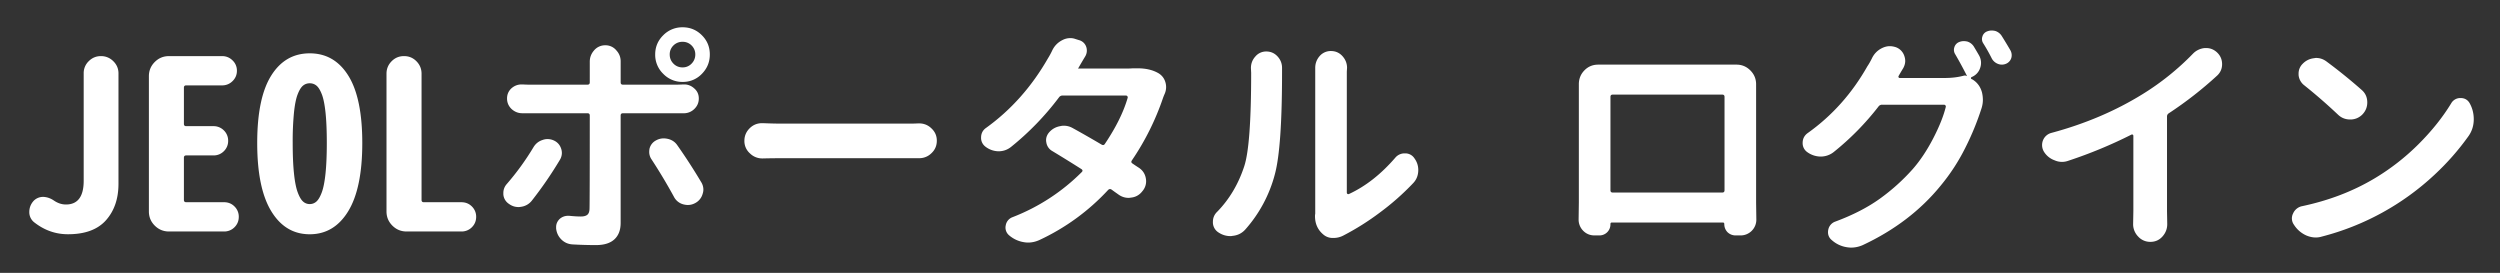 <svg xmlns="http://www.w3.org/2000/svg" xml:space="preserve" width="169.5" height="18.5" viewBox="56.811 -0.75 169.5 18.5"><rect x="56.811" y="-0.75" width="169.5" height="18.5" fill="#333333" stroke="none"/><g fill="#FFF"><path d="M62.828 3.398c.229-.229.504-.344.828-.344.322 0 .602.115.836.344.234.229.352.505.352.828v7.484c0 1.01-.281 1.833-.844 2.469-.563.635-1.422.953-2.578.953-.844 0-1.609-.271-2.297-.813a.873.873 0 0 1-.328-.688c0-.292.098-.547.297-.766a.886.886 0 0 1 .625-.266h.031c.25.01.488.094.719.25.26.177.531.266.813.266.801 0 1.203-.537 1.203-1.61V4.226a1.117 1.117 0 0 1 .343-.828zM68.265 14.945c-.375 0-.695-.133-.961-.398s-.398-.586-.398-.961V4.414c0-.375.133-.695.398-.961s.586-.398.961-.398h3.609c.271 0 .505.097.703.289a.948.948 0 0 1 .297.703c0 .276-.1.511-.297.703a.974.974 0 0 1-.703.289h-2.438c-.104 0-.156.052-.156.156v2.453c0 .104.052.156.156.156h1.844a.97.97 0 0 1 .711.289.96.96 0 0 1 .289.703.958.958 0 0 1-.289.703.966.966 0 0 1-.711.289h-1.844c-.104 0-.156.052-.156.156v2.86c0 .104.052.156.156.156H72c.281 0 .518.096.711.289a.962.962 0 0 1 .289.704c0 .275-.097.51-.289.703a.97.97 0 0 1-.711.289h-3.735zM80.421 13.57c-.636 1.041-1.506 1.563-2.609 1.563-1.104 0-1.975-.521-2.609-1.563-.636-1.042-.953-2.583-.953-4.625 0-2.031.314-3.552.945-4.563.63-1.01 1.502-1.516 2.617-1.516 1.114 0 1.986.505 2.617 1.516.63 1.011.945 2.531.945 4.563.001 2.042-.318 3.583-.953 4.625zm-3.07-.664a.66.66 0 0 0 .461.18c.177 0 .33-.061.461-.18.13-.12.25-.328.359-.625s.192-.724.25-1.282c.057-.557.086-1.242.086-2.055 0-.823-.029-1.508-.086-2.055-.058-.547-.141-.961-.25-1.242s-.229-.477-.359-.586a.698.698 0 0 0-.461-.164.694.694 0 0 0-.461.164c-.131.109-.25.305-.359.586s-.193.695-.25 1.242a20.105 20.105 0 0 0-.086 2.055c0 .813.028 1.498.086 2.055.057.558.141.985.25 1.282s.228.505.359.625zM84.375 14.945c-.375 0-.695-.133-.961-.398s-.398-.586-.398-.961V4.242c0-.323.114-.602.344-.836.229-.234.51-.352.844-.352.333 0 .614.117.844.352.229.234.344.513.344.836v8.563c0 .104.052.156.156.156h2.547c.281 0 .518.096.711.289a.958.958 0 0 1 .289.703c0 .275-.097.51-.289.703a.97.97 0 0 1-.711.289h-3.72zM92.984 9.226c.146-.239.349-.401.609-.484a.95.95 0 0 1 .328-.063c.156 0 .302.031.438.094.25.115.416.302.5.563a.895.895 0 0 1 .047.281.903.903 0 0 1-.125.453 26.256 26.256 0 0 1-1.922 2.797 1.115 1.115 0 0 1-.734.406.834.834 0 0 1-.156.016c-.24 0-.459-.073-.656-.219a.839.839 0 0 1-.375-.641v-.094c0-.229.078-.433.234-.61a17.717 17.717 0 0 0 1.812-2.499zm9.641-2.297h-3.578c-.104 0-.156.052-.156.156v7.282c0 .479-.141.848-.422 1.109-.281.26-.698.391-1.25.391-.542 0-1.078-.016-1.609-.047-.292-.021-.539-.133-.742-.336s-.32-.451-.352-.742v-.094c0-.209.078-.391.234-.547a.83.83 0 0 1 .563-.219h.094c.313.031.572.047.781.047.208 0 .359-.042.453-.125.094-.084.141-.229.141-.438.01-.396.016-2.49.016-6.282 0-.104-.053-.156-.156-.156h-4.421c-.271 0-.511-.094-.719-.281-.209-.198-.313-.438-.313-.719s.104-.516.313-.703c.197-.167.422-.25.672-.25h.078c.177.011.338.016.484.016h3.906c.104 0 .156-.052.156-.156V3.429c0-.281.094-.531.281-.75a.977.977 0 0 1 .766-.359.95.95 0 0 1 .766.359c.188.208.281.453.281.734v1.422c0 .104.052.156.156.156h3.563c.156 0 .333-.005.531-.016h.063c.25 0 .474.089.672.266.208.177.313.406.313.688s-.104.521-.313.719a1.006 1.006 0 0 1-.719.281h-.533zm-1.641 3.125a.886.886 0 0 1-.156-.5c0-.063.005-.13.016-.203a.857.857 0 0 1 .438-.578c.166-.094.344-.141.531-.141.083 0 .172.011.266.031.281.063.5.208.656.438a38.6 38.6 0 0 1 1.609 2.484.961.961 0 0 1 .156.516.886.886 0 0 1-.047.281 1.007 1.007 0 0 1-.516.641 1.02 1.02 0 0 1-.484.125c-.104 0-.214-.016-.328-.047a1 1 0 0 1-.625-.516 37.094 37.094 0 0 0-1.516-2.531zm3.414-5.797a1.764 1.764 0 0 1-1.305.547 1.79 1.79 0 0 1-1.313-.547 1.788 1.788 0 0 1-.547-1.313c0-.51.182-.945.547-1.305a1.804 1.804 0 0 1 1.313-.539c.51 0 .945.18 1.305.539s.539.794.539 1.305c0 .512-.18.949-.539 1.313zm-1.305-2.172a.846.846 0 0 0-.625.25.829.829 0 0 0-.25.609c0 .24.083.445.25.617a.833.833 0 0 0 .625.258.817.817 0 0 0 .609-.258.857.857 0 0 0 .25-.617.832.832 0 0 0-.25-.609.83.83 0 0 0-.609-.25zM108.531 9.992h-.031a1.18 1.18 0 0 1-.844-.344 1.109 1.109 0 0 1-.375-.852c0-.338.125-.627.375-.867.229-.219.505-.328.828-.328h.047c.5.021.942.031 1.328.031h8.594c.197 0 .406-.005.625-.016h.047c.322 0 .599.109.828.328.25.229.375.511.375.844 0 .344-.125.63-.375.859a1.156 1.156 0 0 1-.828.328h-9.266c-.428.001-.87.006-1.328.017zM133.625 3.882h.328c.563 0 1.036.115 1.422.344.229.146.38.349.453.609a1.128 1.128 0 0 1-.047.766 4.58 4.58 0 0 0-.109.266 17.566 17.566 0 0 1-2.125 4.266c-.053.083-.037.151.047.203.135.094.275.188.422.281.271.177.432.422.484.734a1.019 1.019 0 0 1-.234.86c-.198.26-.459.406-.781.438a.834.834 0 0 1-.156.016c-.261 0-.5-.084-.719-.25a19.78 19.78 0 0 1-.438-.313c-.084-.053-.162-.042-.234.031a14.906 14.906 0 0 1-4.656 3.391c-.25.113-.506.172-.766.172-.104 0-.209-.012-.313-.031a2.011 2.011 0 0 1-.984-.469.685.685 0 0 1-.218-.672.713.713 0 0 1 .453-.547 13.518 13.518 0 0 0 4.703-3.063c.072-.073.063-.141-.031-.203a100.12 100.12 0 0 0-1.969-1.219.805.805 0 0 1-.406-.594.684.684 0 0 1-.016-.141c0-.198.072-.38.219-.547.197-.219.442-.354.734-.406.083-.021.166-.031.25-.031.208 0 .406.052.594.156.625.344 1.281.719 1.969 1.125.094.052.166.037.219-.047.75-1.114 1.266-2.156 1.547-3.125a.12.12 0 0 0-.023-.109.129.129 0 0 0-.102-.047h-4.281a.297.297 0 0 0-.25.125 18.823 18.823 0 0 1-3.25 3.359c-.25.198-.531.297-.844.297h-.017a1.483 1.483 0 0 1-.875-.313.74.74 0 0 1-.297-.609c0-.281.109-.5.328-.656 1.697-1.219 3.099-2.792 4.203-4.719a5.1 5.1 0 0 0 .297-.547c.146-.302.369-.531.672-.688.177-.094.359-.141.547-.141.125 0 .244.021.359.063l.25.078a.706.706 0 0 1 .469.438.773.773 0 0 1-.062.657 36.82 36.82 0 0 0-.469.797l-.031.031h3.281c.145 0 .296-.005.453-.016zM141.234 14.82c-.229.25-.516.391-.859.422a.607.607 0 0 1-.141.016c-.292 0-.563-.084-.813-.25a.812.812 0 0 1-.375-.719c0-.271.099-.5.297-.688.822-.844 1.432-1.87 1.828-3.079.313-.948.469-3.057.469-6.328l-.016-.328c0-.302.099-.563.297-.781a.947.947 0 0 1 .75-.344c.302 0 .557.115.766.344.197.219.297.474.297.766v.328c0 3.386-.162 5.677-.484 6.875a9.116 9.116 0 0 1-2.016 3.766zm6.672.391a1.424 1.424 0 0 1-.688.172h-.031a.955.955 0 0 1-.656-.234c-.375-.313-.563-.729-.563-1.25 0-.053.005-.104.016-.156V3.851c0-.302.099-.567.297-.797a.995.995 0 0 1 .766-.344c.313 0 .572.115.781.344.208.229.313.495.313.797l-.016.25v8.204c0 .041.016.072.047.094.031.021.067.021.109 0 1.125-.521 2.172-1.344 3.141-2.469a.816.816 0 0 1 .641-.281h.016a.73.73 0 0 1 .625.328c.177.24.266.505.266.797 0 .354-.115.651-.344.891a17.103 17.103 0 0 1-2.266 2 17.454 17.454 0 0 1-2.454 1.546zM175.875 5.148v7.844l.016 1.141a1.067 1.067 0 0 1-1.094 1.079h-.313a.779.779 0 0 1-.547-.219.776.776 0 0 1-.219-.547c0-.073-.031-.109-.094-.109h-7.531c-.063 0-.094.036-.094.109a.746.746 0 0 1-.766.766h-.313c-.303 0-.558-.105-.766-.313a1.075 1.075 0 0 1-.313-.766l.016-1.156V4.96c0-.375.13-.692.391-.953.25-.25.557-.375.922-.375h9.376c.364 0 .677.13.938.391.26.261.391.573.391.938v.187zm-2.141.672c0-.104-.053-.156-.156-.156h-7.422c-.104 0-.156.052-.156.156v6.329c0 .104.052.156.156.156h7.422c.104 0 .156-.053.156-.156V5.82zM191 3.023a1.02 1.02 0 0 1 .062.843.984.984 0 0 1-.578.609c-.021.011-.034.031-.039.063-.006.031.002.052.023.063l.094.047c.313.198.521.484.625.859.041.167.063.339.063.516 0 .188-.031.38-.094.578a18.277 18.277 0 0 1-1.086 2.648 13.327 13.327 0 0 1-1.68 2.586c-1.365 1.677-3.125 3.021-5.281 4.031a1.955 1.955 0 0 1-.781.172c-.104 0-.214-.012-.328-.031a1.971 1.971 0 0 1-1-.484.665.665 0 0 1-.25-.516c0-.063.005-.12.016-.172a.728.728 0 0 1 .484-.563c1.177-.438 2.177-.951 3-1.539a13.66 13.66 0 0 0 2.25-2.024c.5-.573.958-1.26 1.375-2.063.416-.802.703-1.516.859-2.141a.12.12 0 0 0-.023-.109.129.129 0 0 0-.102-.047h-4.188a.297.297 0 0 0-.25.125 18.305 18.305 0 0 1-3.047 3.094 1.413 1.413 0 0 1-.875.297h-.016a1.572 1.572 0 0 1-.906-.313.74.74 0 0 1-.297-.609c0-.281.114-.505.344-.672 1.656-1.177 3.005-2.688 4.047-4.531.094-.135.192-.307.297-.516.146-.313.369-.547.672-.703.188-.094.369-.141.547-.141.125 0 .255.021.391.063a.939.939 0 0 1 .594.594c.041.115.063.229.063.344 0 .167-.047.333-.141.5a18.28 18.28 0 0 0-.313.531.096.096 0 0 0 .008.086.077.077 0 0 0 .07.039h3.063c.469 0 .896-.052 1.281-.156a.266.266 0 0 1 .219.031v-.014a28.006 28.006 0 0 0-.797-1.469.551.551 0 0 1-.055-.484.54.54 0 0 1 .32-.344.829.829 0 0 1 .313-.063c.083 0 .166.011.25.031a.802.802 0 0 1 .438.344c.113.188.234.391.359.61zm.281-.828a.522.522 0 0 1-.063-.469.516.516 0 0 1 .313-.344.829.829 0 0 1 .313-.063c.083 0 .166.011.25.031a.802.802 0 0 1 .438.344c.197.313.396.641.594.984a.693.693 0 0 1 .078.313.618.618 0 0 1-.375.578.71.71 0 0 1-.547.016.797.797 0 0 1-.422-.359 12.316 12.316 0 0 0-.579-1.031zM203.859 6.929a.256.256 0 0 0-.125.234v6.391l.016.891c0 .313-.104.588-.313.828-.219.25-.495.375-.828.375a1.1 1.1 0 0 1-.844-.375 1.192 1.192 0 0 1-.328-.828l.016-.891V8.46a.1.1 0 0 0-.039-.078c-.026-.021-.061-.021-.102 0a31.02 31.02 0 0 1-4.266 1.766 1.233 1.233 0 0 1-.938-.031 1.393 1.393 0 0 1-.734-.609.876.876 0 0 1-.046-.75.843.843 0 0 1 .578-.5c2.281-.614 4.338-1.489 6.172-2.625a17.717 17.717 0 0 0 3.422-2.75 1.27 1.27 0 0 1 .797-.375h.094c.271 0 .51.094.719.281.239.219.359.49.359.813 0 .302-.109.558-.328.766a25.608 25.608 0 0 1-3.282 2.561zM214.234 15.289a1.401 1.401 0 0 1-.406.063c-.219 0-.438-.047-.656-.141a1.902 1.902 0 0 1-.828-.719.731.731 0 0 1-.063-.766.848.848 0 0 1 .625-.5c1.813-.386 3.442-1.011 4.891-1.875a15.416 15.416 0 0 0 2.977-2.313c.9-.896 1.643-1.823 2.227-2.781a.706.706 0 0 1 .641-.359c.271 0 .474.115.609.344.188.333.281.698.281 1.094 0 .417-.115.792-.344 1.125a17.145 17.145 0 0 1-2.313 2.633 17.602 17.602 0 0 1-7.641 4.195zm-1.188-10.25a.989.989 0 0 1-.391-.703v-.094a.92.92 0 0 1 .266-.656c.219-.229.484-.359.797-.391a.529.529 0 0 1 .125-.016c.26 0 .5.083.719.25a36.009 36.009 0 0 1 2.375 1.922c.25.219.375.5.375.844 0 .313-.109.583-.328.813a1.13 1.13 0 0 1-.828.344c-.323 0-.6-.109-.828-.328-.741-.699-1.5-1.36-2.282-1.985z"/></g></svg>